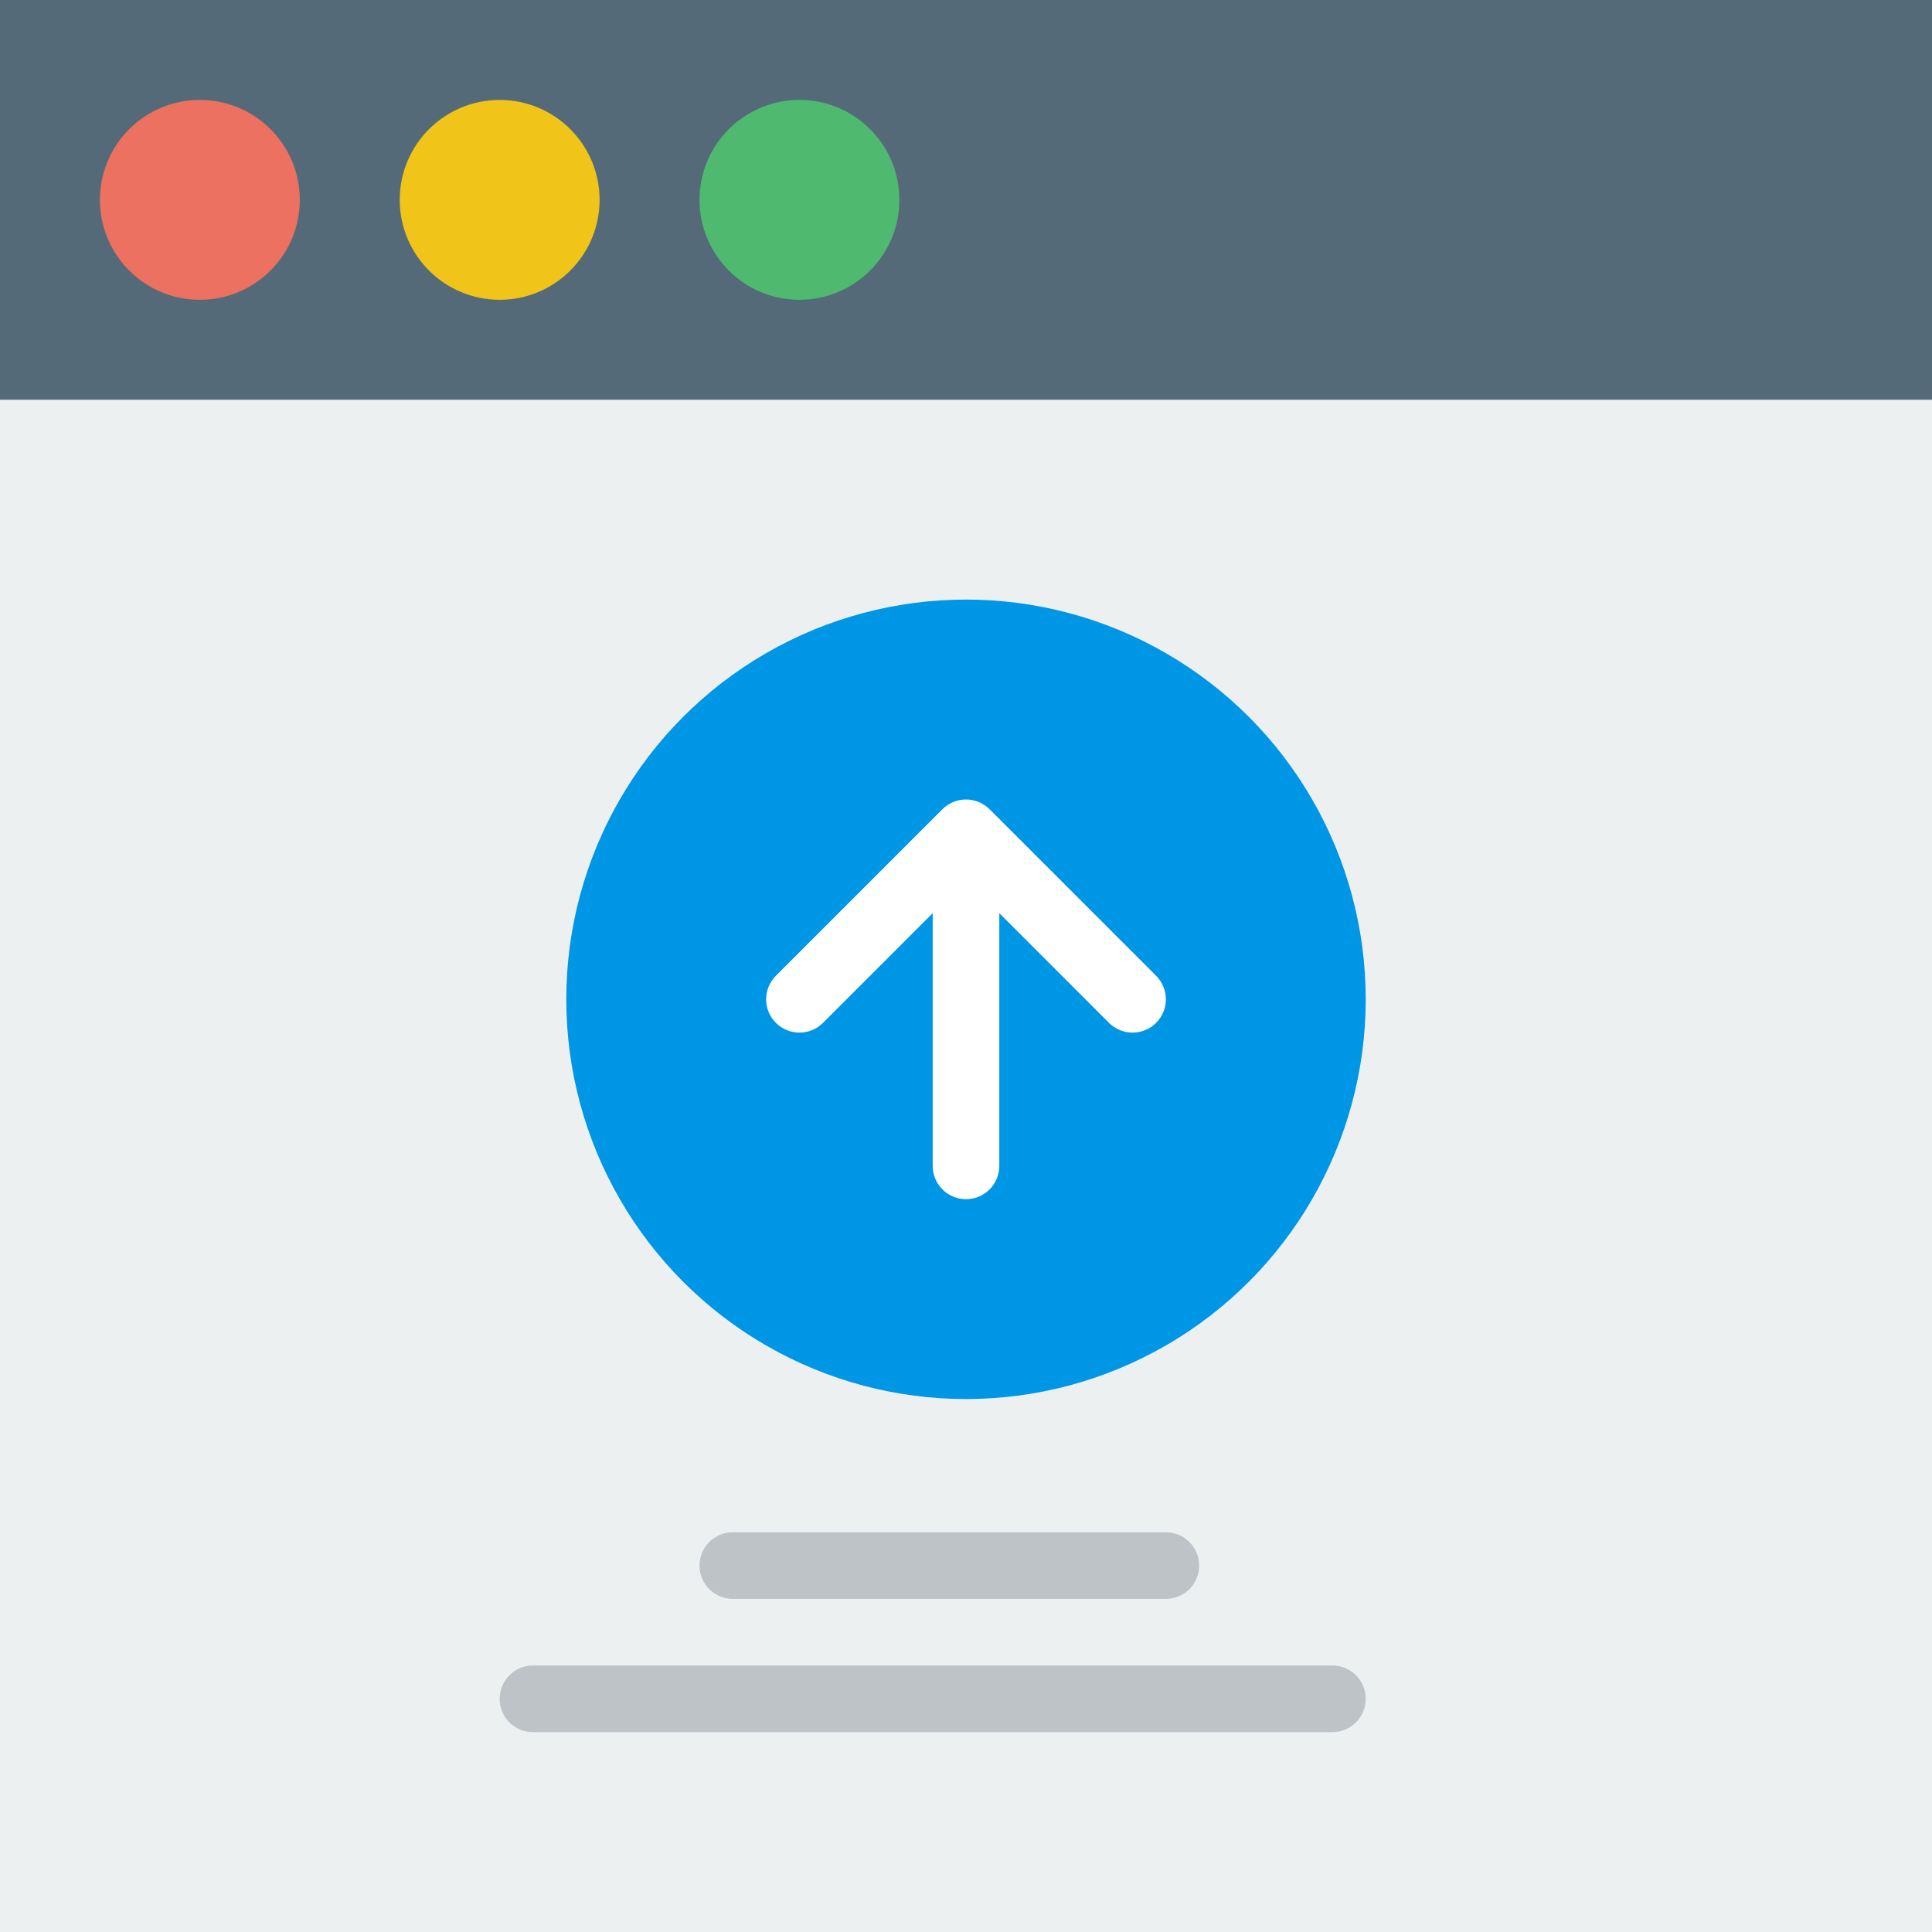 <?xml version="1.0" encoding="iso-8859-1"?>
<!-- Uploaded to: SVG Repo, www.svgrepo.com, Generator: SVG Repo Mixer Tools -->
<svg version="1.1" id="Capa_1" xmlns="http://www.w3.org/2000/svg" xmlns:xlink="http://www.w3.org/1999/xlink" 
	 viewBox="0 0 58 58" xml:space="preserve">
<rect style="fill:#ECF0F1;" width="58" height="58"/>
<rect style="fill:#546A79;" width="58" height="12"/>
<circle style="fill:#ED7161;" cx="6" cy="6" r="3"/>
<circle style="fill:#F0C419;" cx="15" cy="6" r="3"/>
<circle style="fill:#4FBA6F;" cx="24" cy="6" r="3"/>
<path style="fill:#BDC3C7;" d="M35,48H22c-0.552,0-1-0.447-1-1s0.448-1,1-1h13c0.552,0,1,0.447,1,1S35.552,48,35,48z"/>
<path style="fill:#BDC3C7;" d="M40,52H16c-0.552,0-1-0.447-1-1s0.448-1,1-1h24c0.552,0,1,0.447,1,1S40.552,52,40,52z"/>
<circle style="fill:#0096E6;" cx="29" cy="30" r="12"/>
<path style="fill:#FFFFFF;" d="M34.707,29.293l-4.999-4.999c-0.092-0.093-0.203-0.166-0.326-0.217c-0.244-0.101-0.52-0.101-0.764,0
	c-0.123,0.051-0.233,0.124-0.326,0.217l-4.999,4.999c-0.391,0.391-0.391,1.023,0,1.414C23.488,30.902,23.744,31,24,31
	s0.512-0.098,0.707-0.293L28,27.414V35c0,0.553,0.448,1,1,1s1-0.447,1-1v-7.586l3.293,3.293C33.488,30.902,33.744,31,34,31
	s0.512-0.098,0.707-0.293C35.098,30.316,35.098,29.684,34.707,29.293z"/>
</svg>